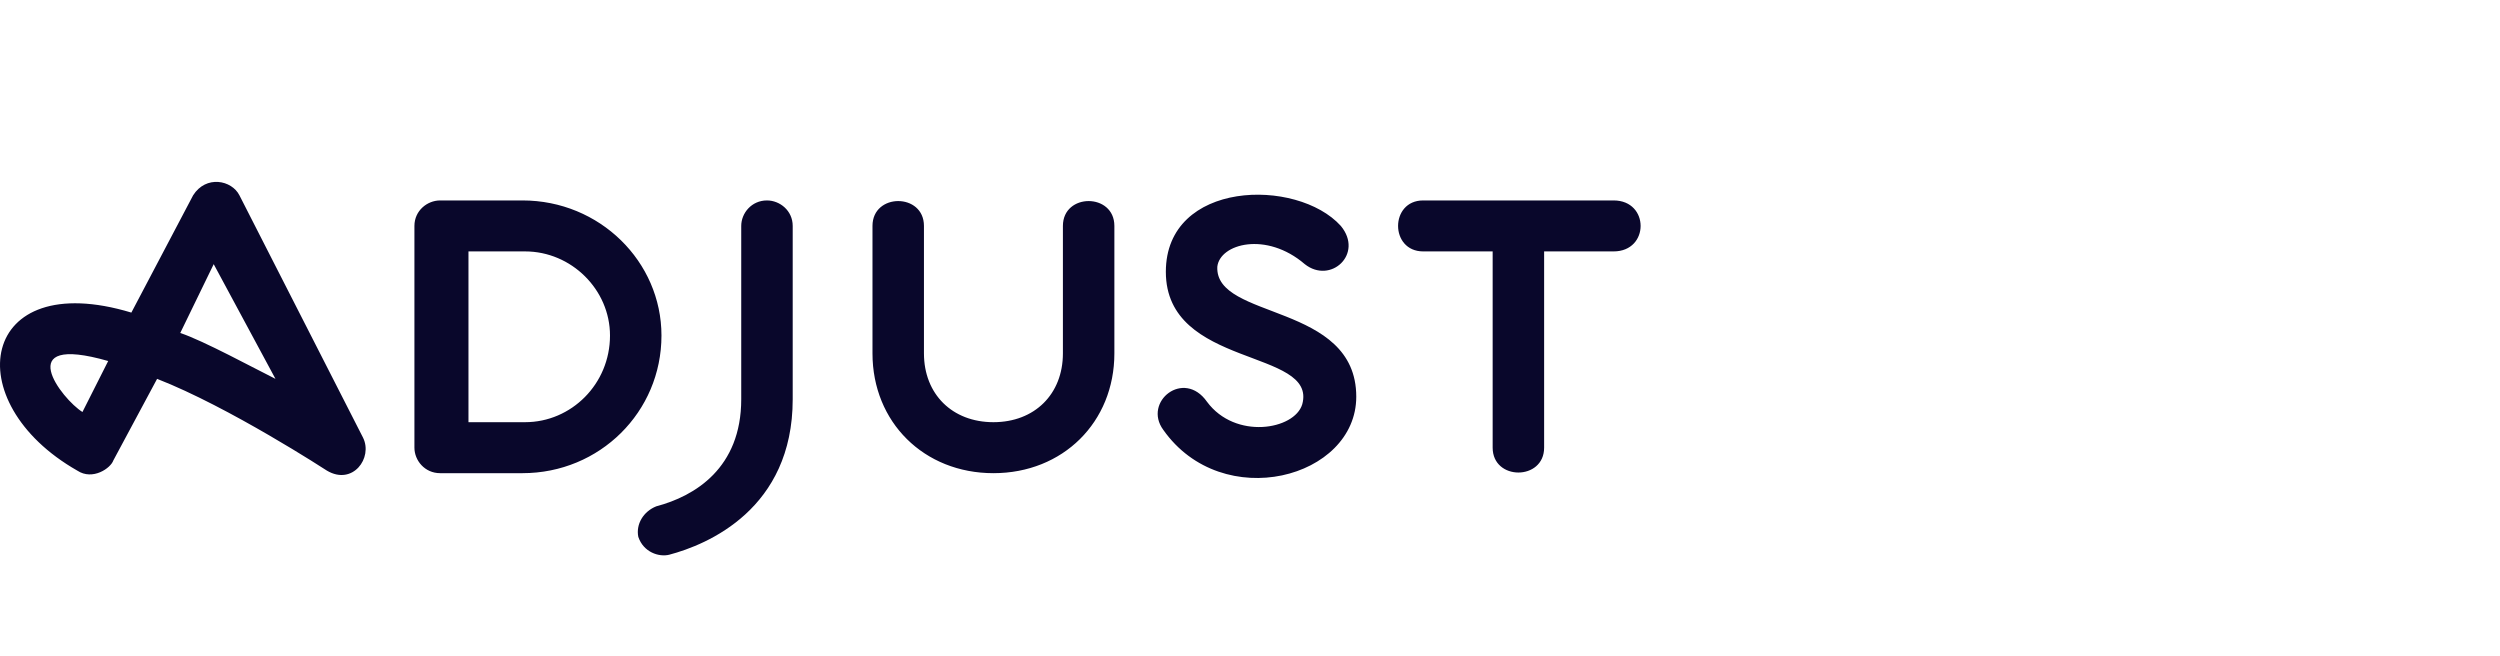 <?xml version="1.0" encoding="UTF-8"?>
<svg xmlns="http://www.w3.org/2000/svg" width="160" height="42" viewBox="0 0 160 42" fill="none">
  <path d="M50.733 14.459V25.552C50.733 32.567 45.298 34.85 42.828 35.503C42.169 35.666 41.181 35.34 40.852 34.361C40.687 33.545 41.181 32.73 42.004 32.404C44.475 31.751 47.439 29.956 47.439 25.552V14.459C47.439 13.643 48.098 12.828 49.086 12.828C49.91 12.828 50.733 13.48 50.733 14.459ZM23.229 27.999C23.888 29.304 22.57 31.098 20.923 30.12C20.923 30.12 14.665 26.041 10.054 24.247L7.254 29.467C7.089 29.956 5.936 30.772 4.948 30.12C-2.793 25.715 -1.31 17.069 8.407 20.006L12.359 12.501C13.183 11.196 14.83 11.523 15.324 12.501L23.229 27.999ZM6.924 23.105C0.666 21.311 3.96 25.552 5.277 26.368L6.924 23.105ZM17.63 24.247L13.677 16.906L11.536 21.311C13.018 21.8 16.312 23.594 17.63 24.247ZM42.334 21.474C42.334 26.368 38.381 30.283 33.44 30.283H28.17C27.182 30.283 26.523 29.467 26.523 28.651V14.459C26.523 13.48 27.346 12.828 28.17 12.828H33.44C38.381 12.828 42.334 16.743 42.334 21.474ZM39.04 21.474C39.04 18.537 36.569 16.09 33.605 16.09H29.982V27.02H33.605C36.569 27.02 39.04 24.573 39.04 21.474ZM68.026 14.459V22.616C68.026 25.226 66.214 27.02 63.579 27.02C60.944 27.02 59.133 25.226 59.133 22.616V14.459C59.133 12.338 55.839 12.338 55.839 14.459V22.616C55.839 27.02 59.133 30.283 63.579 30.283C68.026 30.283 71.32 27.02 71.32 22.616V14.459C71.32 12.338 68.026 12.338 68.026 14.459ZM103.271 12.828H91.083C88.942 12.828 88.942 16.09 91.083 16.09H95.53V28.651C95.53 30.772 98.824 30.772 98.824 28.651V16.09H103.271C105.576 16.09 105.576 12.828 103.271 12.828ZM77.908 17.069C78.072 15.601 81.037 14.785 83.507 16.906C85.154 18.211 87.295 16.253 85.813 14.459C83.013 11.36 74.614 11.523 74.614 17.395C74.614 23.594 84.331 22.289 83.343 25.878C82.849 27.509 79.061 28.162 77.249 25.715C75.767 23.594 73.132 25.715 74.449 27.509C78.237 32.893 86.801 30.609 86.801 25.389C86.801 19.353 77.743 20.495 77.908 17.069Z" fill="#09072B"></path>
</svg>
